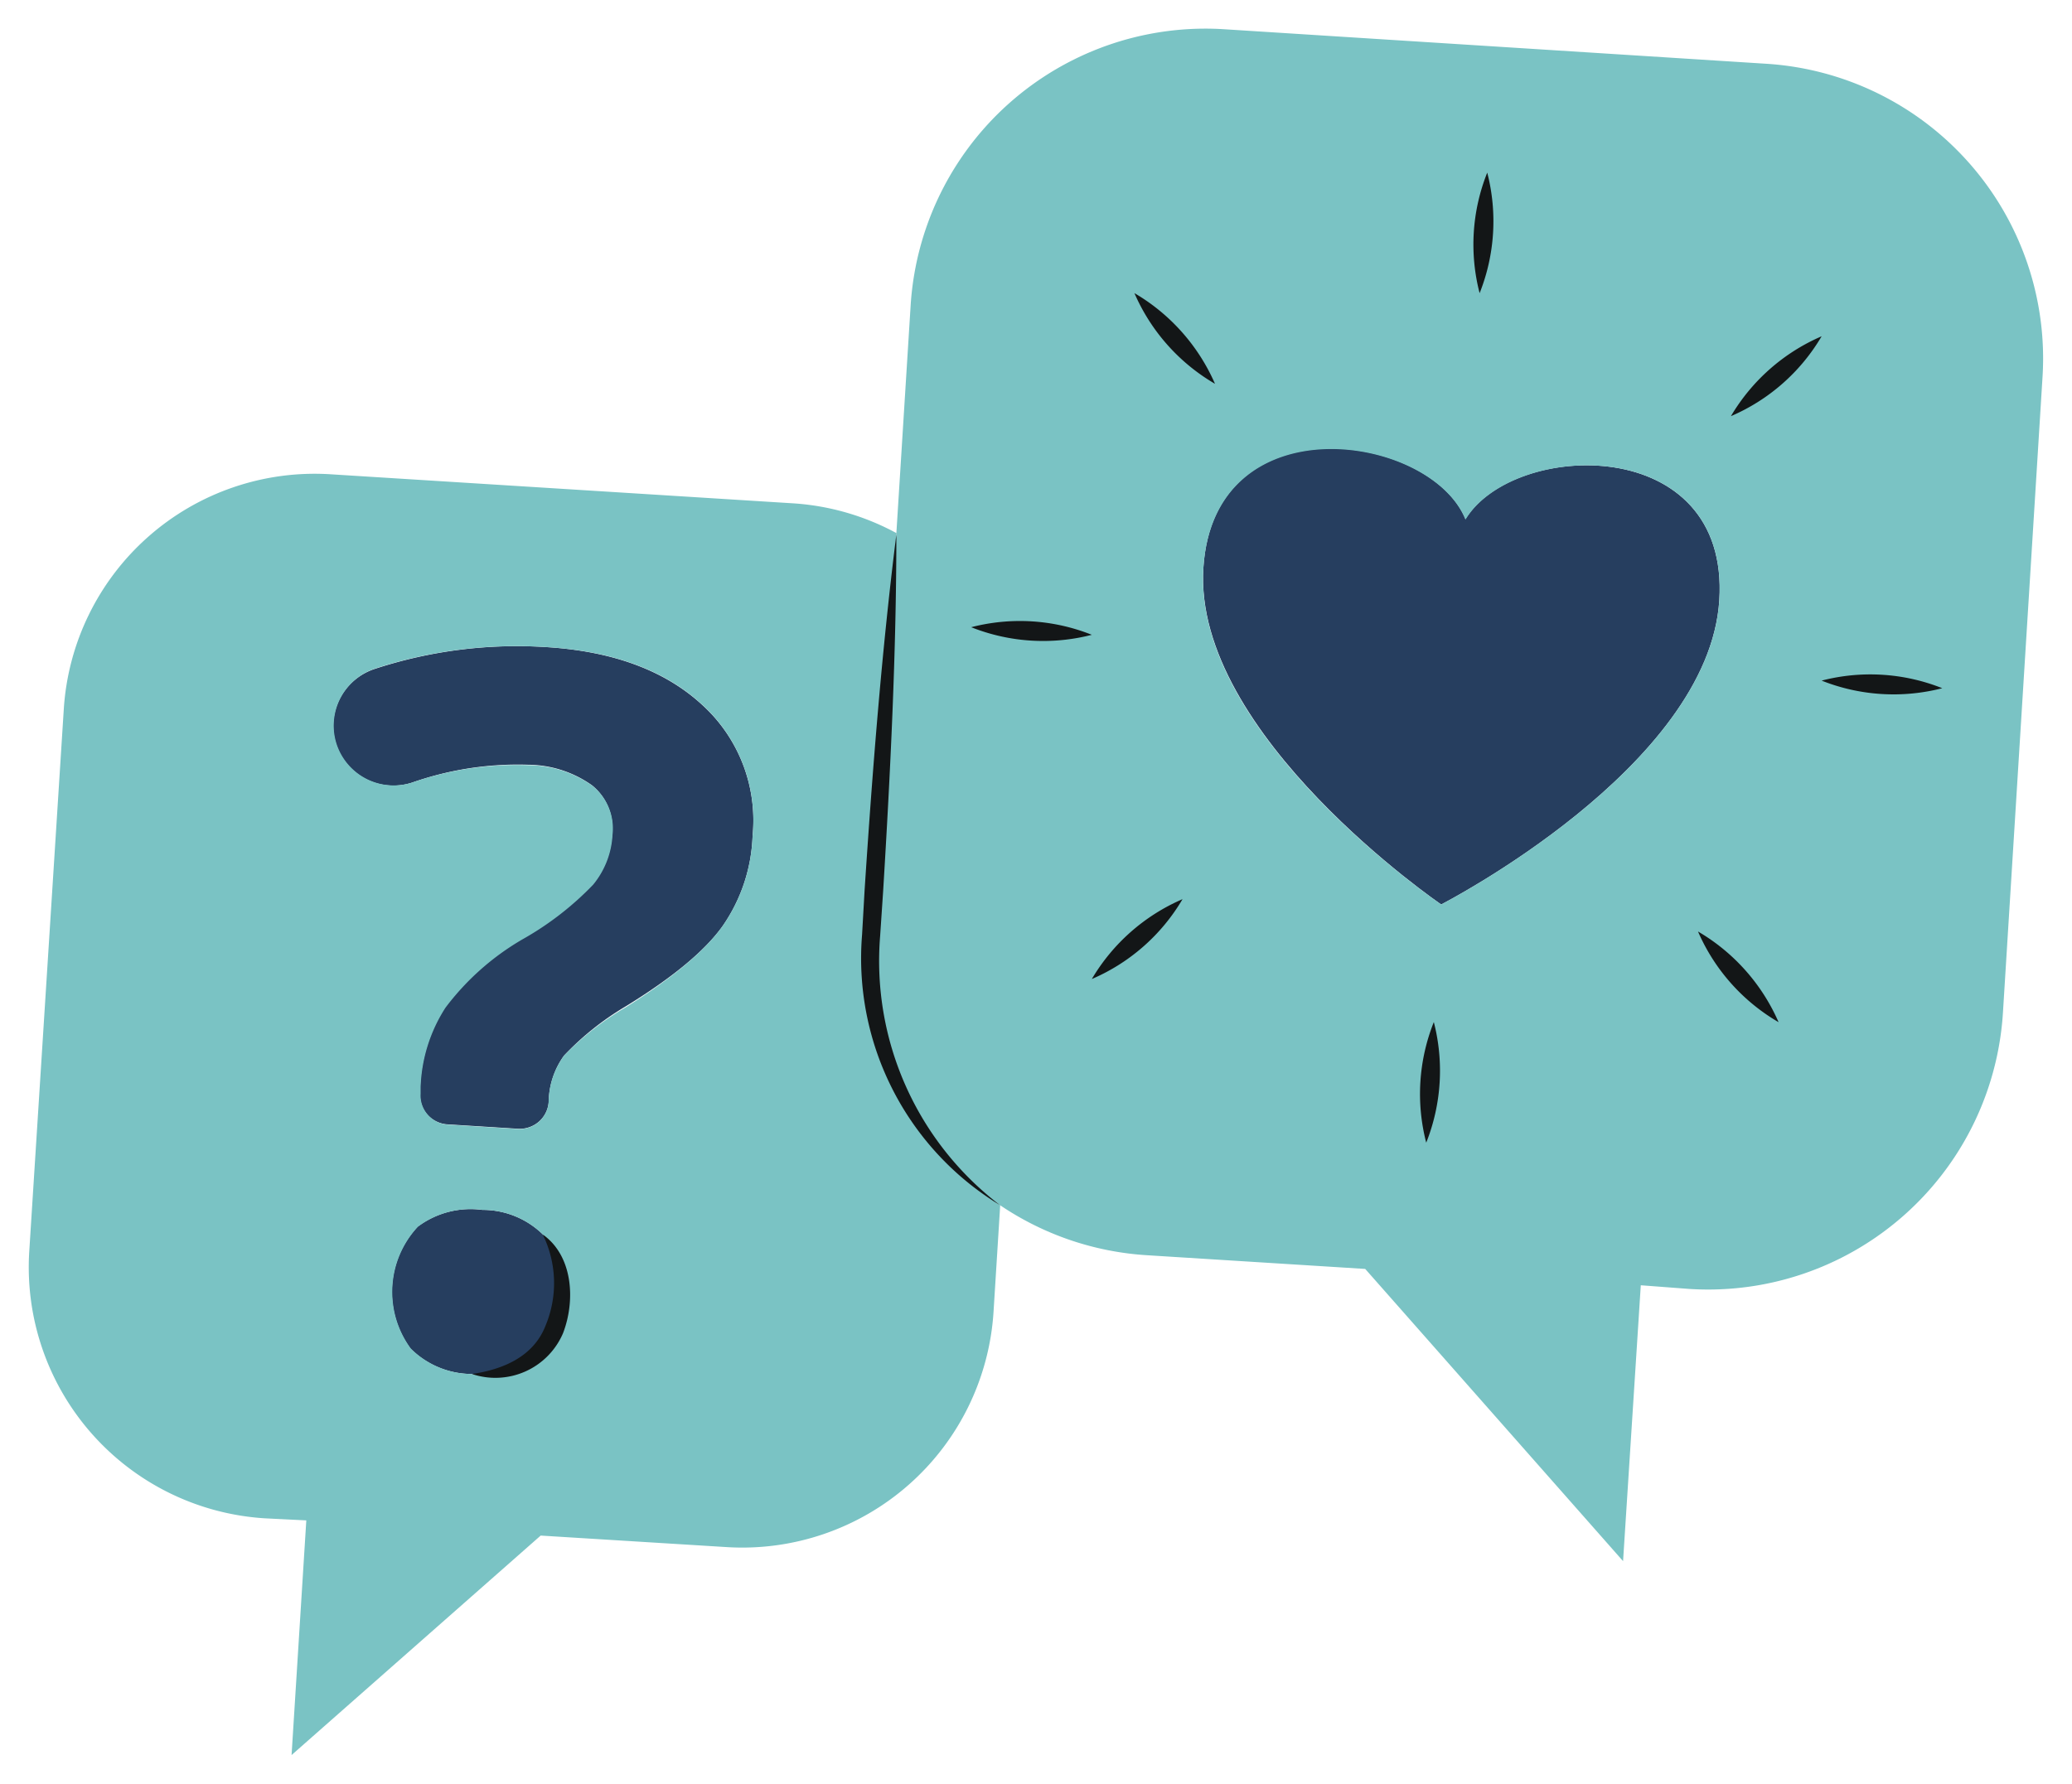 <svg id="Calque_1" data-name="Calque 1" xmlns="http://www.w3.org/2000/svg" viewBox="0 0 180 155"><defs><style>.cls-1{fill:#263e5f;}.cls-2{fill:#7ac3c4;}.cls-3{fill:#131617;}</style></defs><path class="cls-1" d="M149.36,52.15c-.91,14.53-24.16,26.44-24.16,26.44s-21.57-14.73-20.66-29.25,19.72-11.7,22.77-4.24C131.47,38.26,150.28,37.63,149.36,52.15Z"/><path class="cls-2" d="M86.89,104.73A25.63,25.63,0,0,1,75.63,81.86l2.24-35.54,1.24-19.78a25.66,25.66,0,0,1,27.23-24l47.1,3a25.66,25.66,0,0,1,24,27.21L174,88a25.66,25.66,0,0,1-27.23,24l-4.23-.32L141,135.65l-22.4-25.39-18.95-1.19A25.59,25.59,0,0,1,86.89,104.73ZM125.2,78.59s23.25-11.91,24.16-26.44-17.89-13.89-22.05-7c-3-7.46-21.85-10.28-22.77,4.24S125.2,78.59,125.2,78.59Z"/><path class="cls-1" d="M47.21,107.31a8.16,8.16,0,0,1-.68,10.51A7.35,7.35,0,0,1,41,119.39a7.56,7.56,0,0,1-5.34-2.21,8.31,8.31,0,0,1,.62-10.59,7.66,7.66,0,0,1,5.61-1.46A7.47,7.47,0,0,1,47.21,107.31Z"/><path class="cls-1" d="M65.38,72.62a14.63,14.63,0,0,1-2.6,7.84q-2.3,3.23-8.45,7A24.67,24.67,0,0,0,49,91.72a7,7,0,0,0-1.33,4,2.52,2.52,0,0,1-.84,1.73,2.55,2.55,0,0,1-1.83.63l-6.09-.38A2.53,2.53,0,0,1,36.5,95l0-.59a13.6,13.6,0,0,1,2.16-6.89,22.52,22.52,0,0,1,6.69-5.94,26.53,26.53,0,0,0,6.14-4.75,7.41,7.41,0,0,0,1.68-4.32,4.77,4.77,0,0,0-1.75-4.28,9.69,9.69,0,0,0-5.54-1.78A27.78,27.78,0,0,0,35.8,68a5.23,5.23,0,0,1-6.44-2.91,5.15,5.15,0,0,1-.4-2.33,5.23,5.23,0,0,1,3.61-4.64,39.62,39.62,0,0,1,14.92-1.89q8.65.55,13.49,5A13.56,13.56,0,0,1,65.38,72.62Z"/><path class="cls-2" d="M86.89,104.73,86.31,114a21.87,21.87,0,0,1-23.2,20.43l-16.14-1L25.33,152.5l1.28-20.39L23,131.93A21.87,21.87,0,0,1,2.54,108.76l3-47.12A21.84,21.84,0,0,1,28.7,41.21l40.11,2.52a21.74,21.74,0,0,1,9.06,2.59L75.63,81.86A25.63,25.63,0,0,0,86.89,104.73ZM62.78,80.46a14.63,14.63,0,0,0,2.6-7.84A13.56,13.56,0,0,0,61,61.23q-4.84-4.47-13.49-5A39.62,39.62,0,0,0,32.57,58.1,5.23,5.23,0,0,0,29,62.74a5.15,5.15,0,0,0,.4,2.33A5.23,5.23,0,0,0,35.8,68a27.78,27.78,0,0,1,10.12-1.51,9.69,9.69,0,0,1,5.54,1.78,4.77,4.77,0,0,1,1.75,4.28,7.41,7.41,0,0,1-1.68,4.32,26.53,26.53,0,0,1-6.14,4.75,22.52,22.52,0,0,0-6.69,5.94,13.6,13.6,0,0,0-2.16,6.89l0,.59a2.53,2.53,0,0,0,2.36,2.68l6.09.38a2.55,2.55,0,0,0,1.83-.63,2.52,2.52,0,0,0,.84-1.73,7,7,0,0,1,1.33-4,24.67,24.67,0,0,1,5.38-4.22Q60.48,83.69,62.78,80.46Zm-14,32.25a7,7,0,0,0-1.58-5.4,7.47,7.47,0,0,0-5.28-2.18,7.66,7.66,0,0,0-5.61,1.46,8.31,8.31,0,0,0-.62,10.59A7.56,7.56,0,0,0,41,119.39a7.35,7.35,0,0,0,5.49-1.57A7.05,7.05,0,0,0,48.79,112.71Z"/><path class="cls-3" d="M77.87,46.32c0,10.4-.52,20.77-1.15,31.13l-.26,3.88a26.69,26.69,0,0,0,10.43,23.4,25.1,25.1,0,0,1-12-23.5l.22-3.88c.68-10.36,1.48-20.71,2.77-31Z"/><path class="cls-3" d="M128.54,25.48A16.84,16.84,0,0,1,129.2,15a16.9,16.9,0,0,1-.66,10.47Z"/><path class="cls-3" d="M123.9,99.29a16.87,16.87,0,0,1,.66-10.48,16.94,16.94,0,0,1-.66,10.48Z"/><path class="cls-3" d="M94.85,55.16a16.94,16.94,0,0,1-10.48-.66,16.87,16.87,0,0,1,10.48.66Z"/><path class="cls-3" d="M168.73,59.8a16.94,16.94,0,0,1-10.48-.66,16.87,16.87,0,0,1,10.48.66Z"/><path class="cls-3" d="M105.55,33.35a16.91,16.91,0,0,1-7-7.88,17,17,0,0,1,7,7.88Z"/><path class="cls-3" d="M154.51,88.82a16.88,16.88,0,0,1-7-7.88,17,17,0,0,1,7,7.88Z"/><path class="cls-3" d="M102.73,78.13a16.84,16.84,0,0,1-7.88,6.94,16.94,16.94,0,0,1,7.88-6.94Z"/><path class="cls-3" d="M158.25,29.22a16.84,16.84,0,0,1-7.88,6.94,16.94,16.94,0,0,1,7.88-6.94Z"/><path class="cls-3" d="M47.21,107.31c2.57,1.87,2.79,5.71,1.7,8.54A6.39,6.39,0,0,1,41,119.39c2.75-.4,5.35-1.54,6.38-4.17a9.58,9.58,0,0,0-.21-7.91Z"/></svg>